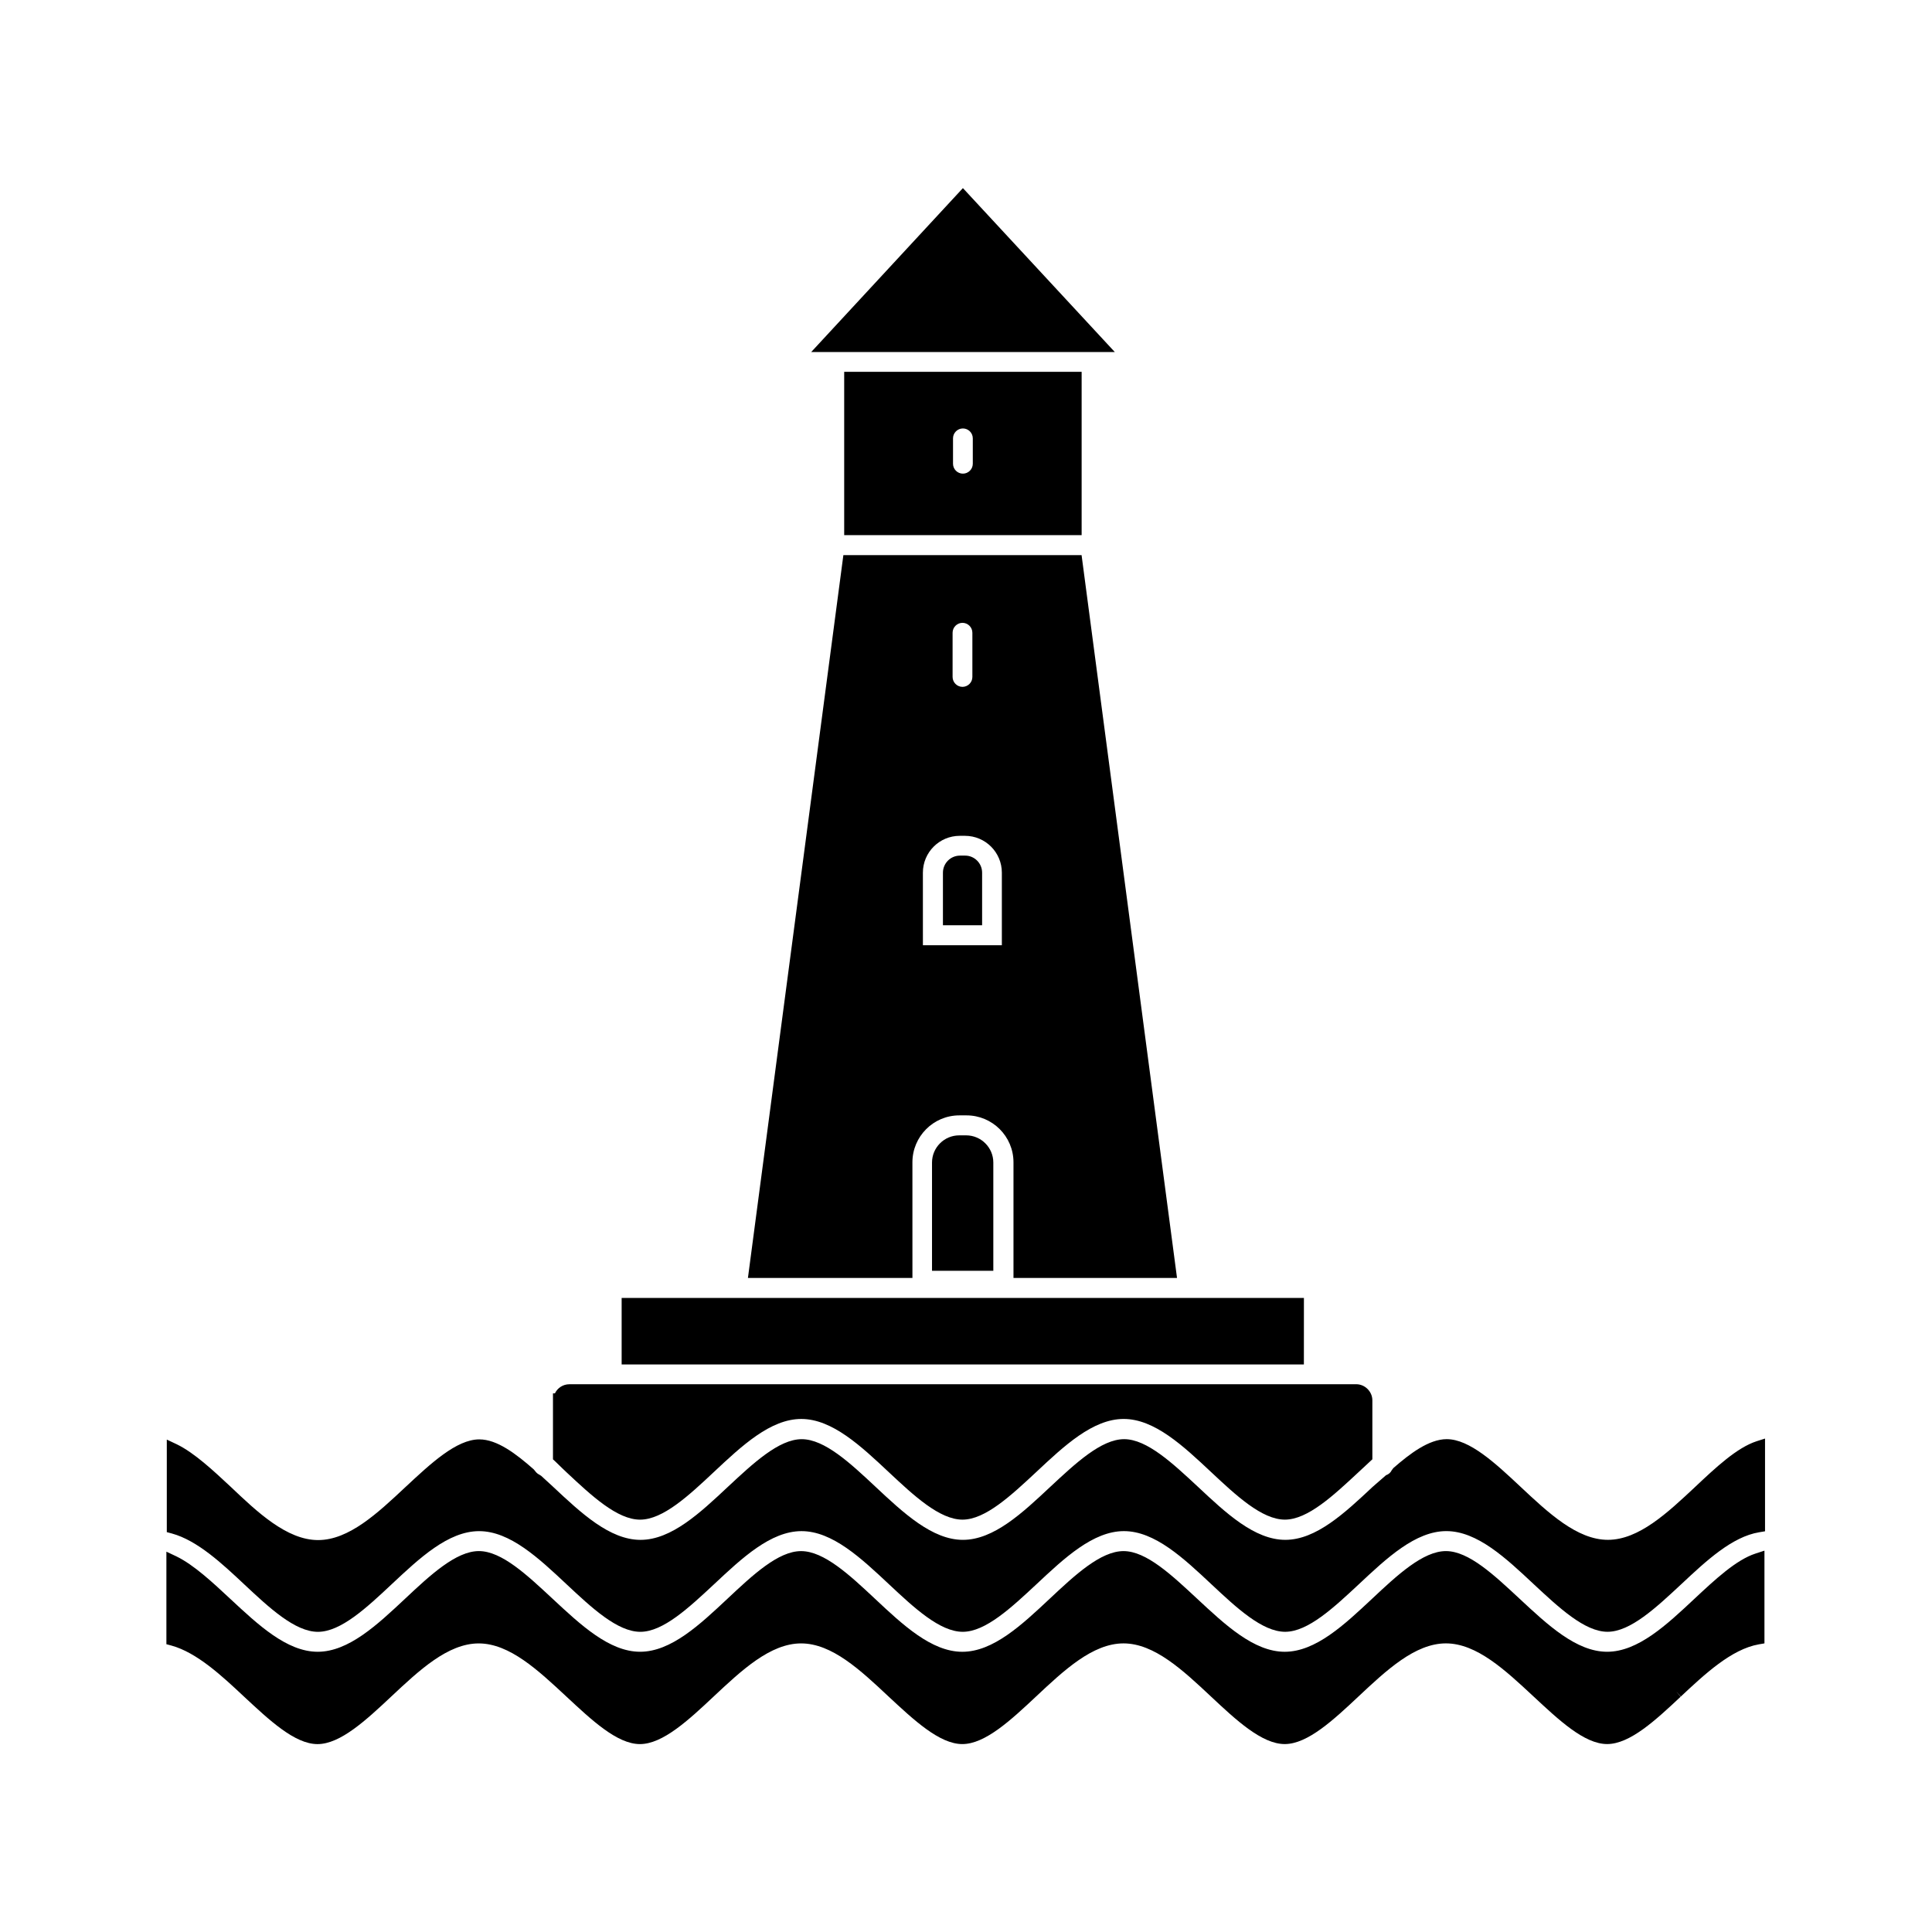 <?xml version="1.0" encoding="UTF-8"?>
<!-- Uploaded to: SVG Repo, www.svgrepo.com, Generator: SVG Repo Mixer Tools -->
<svg fill="#000000" width="800px" height="800px" version="1.1" viewBox="144 144 512 512" xmlns="http://www.w3.org/2000/svg">
 <path d="m404.27 375.27v13.934h-10.383v-13.934c0-2.469 2.004-4.523 4.523-4.523h1.387c2.418 0 4.473 2.004 4.473 4.523zm-36.551-89.449v-43.285h62.926v43.285zm31.461-28.277c-1.441 0-2.621 1.184-2.621 2.621v6.734c0 1.441 1.184 2.621 2.621 2.621 1.441 0 2.621-1.184 2.621-2.621v-6.734c0-1.438-1.18-2.621-2.621-2.621zm0-63.695-40.203 43.441h80.457zm193.86 373.85c-7.352 6.891-14.961 14.035-23.133 14.035-8.176 0-15.781-7.144-23.238-14.086-6.633-6.168-13.418-12.594-19.484-12.594s-12.902 6.375-19.586 12.648c-7.352 6.891-14.961 14.035-23.133 14.035-8.176 0-15.781-7.144-23.238-14.086-6.633-6.168-13.418-12.594-19.484-12.594-6.066 0-12.902 6.375-19.586 12.648-7.352 6.891-14.961 14.035-23.133 14.035-8.176 0-15.781-7.144-23.238-14.137-6.582-6.168-13.418-12.543-19.484-12.543-6.066-0.012-12.852 6.363-19.535 12.637-7.352 6.891-14.961 14.035-23.133 14.035-8.176 0-15.781-7.144-23.238-14.086-6.633-6.168-13.418-12.594-19.484-12.594s-12.902 6.375-19.586 12.648c-7.352 6.891-14.961 14.035-23.133 14.035-8.176 0-15.781-7.144-23.184-14.035-4.523-4.215-9.613-8.996-14.293-11.258l-2.621-1.234v24.523l1.336 0.359c6.734 1.852 13.367 8.02 19.227 13.52 6.633 6.168 13.418 12.594 19.484 12.594s12.902-6.375 19.586-12.648c7.352-6.891 14.961-14.035 23.133-14.035 8.176 0 15.781 7.144 23.238 14.086 6.633 6.168 13.418 12.594 19.484 12.594 6.066 0 12.902-6.375 19.586-12.648 7.352-6.891 14.961-14.035 23.133-14.035 8.176 0 15.73 7.094 23.184 14.086 6.633 6.168 13.469 12.594 19.535 12.594 6.066 0 12.902-6.375 19.586-12.648 7.352-6.891 14.961-14.035 23.133-14.035 8.176 0 15.781 7.144 23.238 14.137 6.582 6.168 13.418 12.543 19.484 12.543 6.066 0 12.902-6.375 19.586-12.648 7.352-6.891 14.961-14.035 23.133-14.035 8.176 0 15.781 7.144 23.238 14.086 6.633 6.168 13.418 12.594 19.484 12.594s12.902-6.375 19.484-12.543l-1.184-1.387 1.234 1.336c6.273-5.859 13.367-12.543 20.668-13.828l1.492-0.258v-24.574l-2.363 0.77c-5.141 1.66-10.746 6.902-16.195 11.992zm16.453-41.746c-5.191 1.695-10.797 6.941-16.246 12.082-7.352 6.891-14.961 14.035-23.133 14.035-8.176 0-15.781-7.144-23.238-14.137-6.582-6.168-13.418-12.543-19.484-12.543-4.731 0-9.77 3.856-14.137 7.66l-0.461 0.617c-0.258 0.566-0.77 1.027-1.492 1.285l-3.547 3.086c-7.352 6.891-14.961 14.035-23.133 14.035-8.176 0-15.781-7.144-23.184-14.086-6.633-6.168-13.469-12.594-19.535-12.594s-12.902 6.426-19.586 12.648c-7.352 6.891-14.961 14.035-23.133 14.035-8.121 0-15.73-7.094-23.238-14.137-6.582-6.168-13.418-12.543-19.484-12.543-6.066 0-12.902 6.426-19.586 12.648-7.352 6.891-14.961 14.035-23.133 14.035-8.176 0-15.781-7.144-23.184-14.086l-3.137-2.879-0.566-0.359c-0.359-0.152-0.77-0.516-1.133-1.027l-0.309-0.359c-4.68-4.113-9.664-7.918-14.395-7.918-6.066 0-12.902 6.426-19.586 12.648-7.352 6.891-14.961 14.035-23.133 14.035-8.328 0-16.195-7.504-23.184-14.137-4.523-4.215-9.613-8.996-14.293-11.258l-2.621-1.234v24.523l1.336 0.359c6.785 1.852 13.367 8.02 19.227 13.52 6.582 6.168 13.418 12.543 19.484 12.543s12.902-6.375 19.586-12.648c7.352-6.891 14.961-14.035 23.133-14.035 8.176 0 15.781 7.144 23.238 14.137 6.582 6.168 13.418 12.543 19.484 12.543s12.902-6.426 19.586-12.648c7.352-6.891 14.961-14.035 23.133-14.035 8.176 0 15.781 7.144 23.238 14.137 6.582 6.168 13.418 12.543 19.484 12.543 6.066 0 12.902-6.426 19.586-12.648 7.352-6.891 14.961-14.035 23.133-14.035 8.176 0 15.781 7.144 23.238 14.137 6.582 6.168 13.418 12.543 19.484 12.543 6.066 0 12.902-6.426 19.586-12.648 7.352-6.891 14.961-14.035 23.133-14.035 8.176 0 15.781 7.144 23.184 14.086 6.633 6.168 13.469 12.594 19.535 12.594 6.066 0 12.902-6.426 19.586-12.648 6.582-6.168 13.418-12.543 20.613-13.727l1.543-0.258v-24.574zm-316.43 7.199 1.078 1.027c6.582 6.168 13.418 12.543 19.484 12.543s12.902-6.375 19.586-12.648c7.352-6.891 14.961-14.035 23.133-14.035 8.176 0 15.781 7.144 23.238 14.137 6.582 6.168 13.418 12.543 19.484 12.543 6.066 0 12.902-6.426 19.586-12.648 7.352-6.891 14.961-14.035 23.133-14.035 8.176 0 15.781 7.144 23.238 14.137 6.582 6.168 13.418 12.543 19.484 12.543 6.066 0 12.902-6.426 19.535-12.594l3.648-3.394v-15.629c0-2.312-1.953-4.266-4.266-4.266l-208.56 0.008c-1.645 0-3.137 0.977-3.805 2.418h-0.516v17.48l0.617 0.566c0.617 0.613 1.285 1.23 1.902 1.848zm196.49-45.188h-180.81v17.633h180.8zm-103.8-5.297h-43.543l25.293-191.55h63.129l25.293 191.55h-43.34v-30.641c0-6.891-5.606-12.441-12.441-12.441h-1.902c-6.891 0-12.441 5.606-12.441 12.441l0.004 30.641zm2.828-88.168h20.922v-19.227c0-5.398-4.371-9.77-9.77-9.77h-1.387c-5.398 0-9.77 4.371-9.77 9.77zm13.109-82.82c0-1.441-1.184-2.621-2.621-2.621-1.441 0-2.621 1.184-2.621 2.621v11.723c0 1.441 1.184 2.621 2.621 2.621 1.441 0 2.621-1.184 2.621-2.621zm-3.496 133.2c-3.957 0-7.199 3.238-7.199 7.199v28.688h16.246v-28.688c0-3.957-3.238-7.199-7.199-7.199z"/>
</svg>